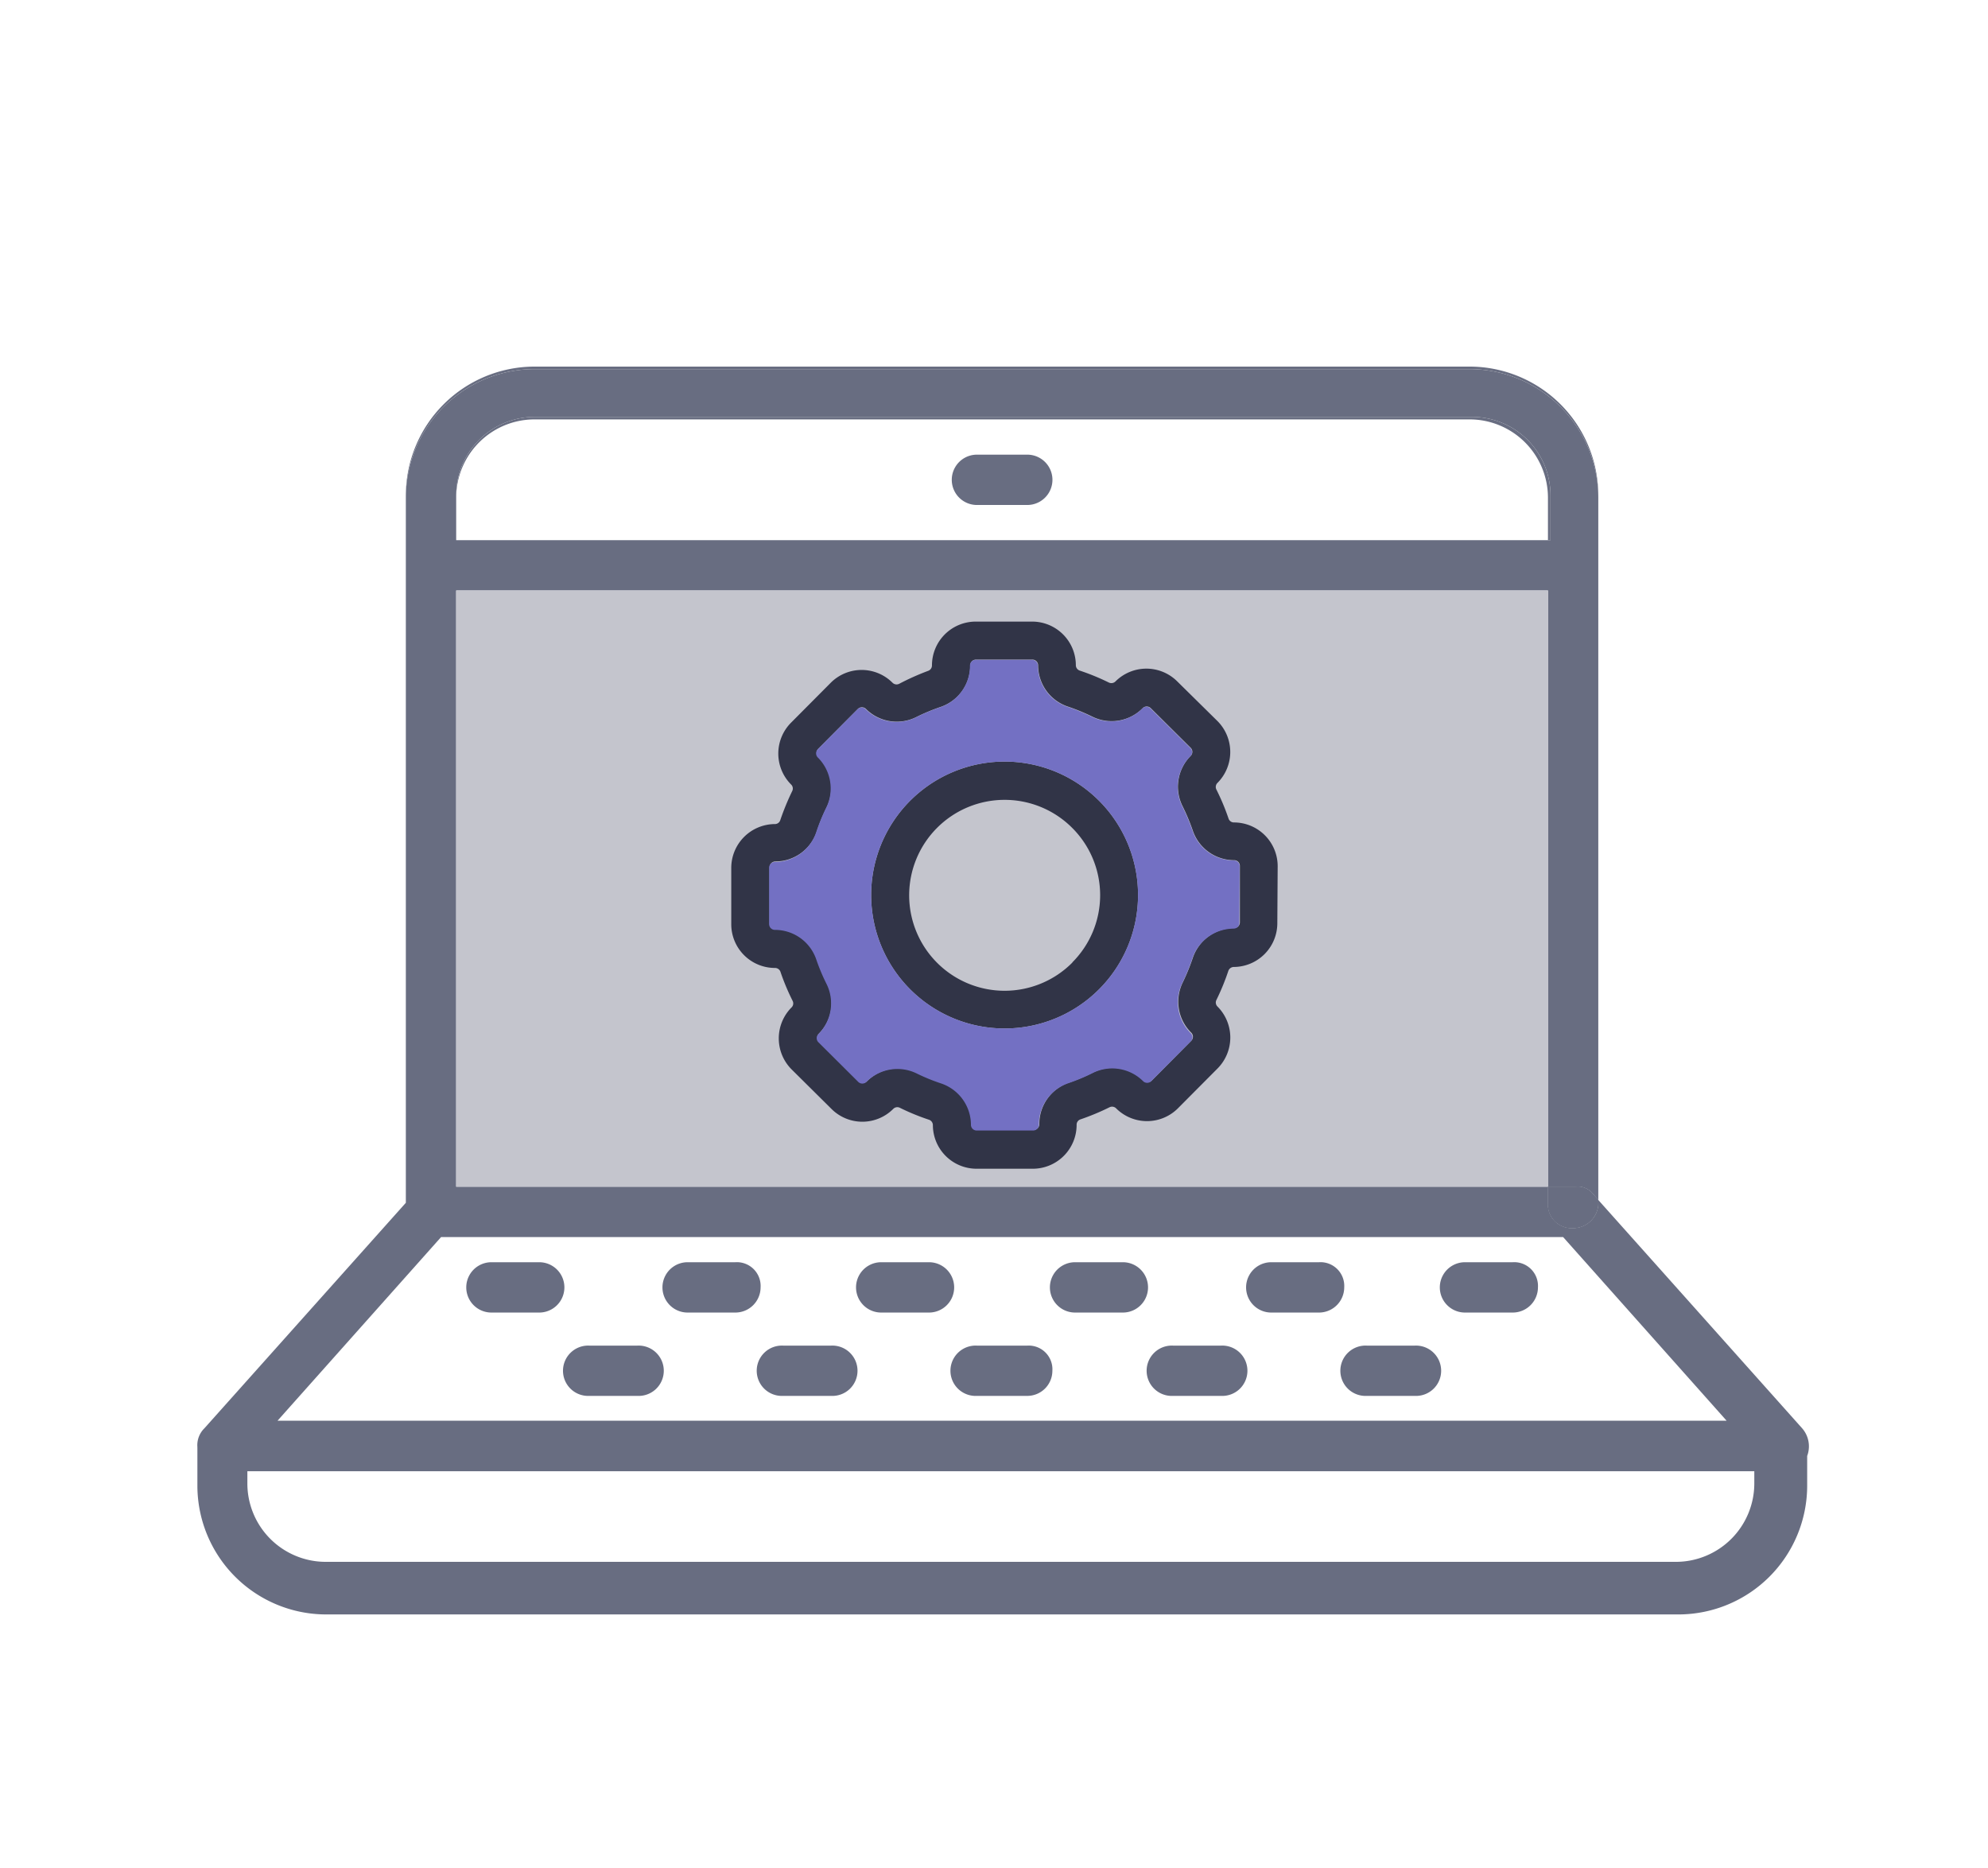 <?xml version="1.0" encoding="UTF-8"?>
<svg xmlns="http://www.w3.org/2000/svg" id="Layer_1" data-name="Layer 1" viewBox="0 0 282 265">
  <defs>
    <style>.cls-1{fill:#686d81;}.cls-2{fill:#c4c5cd;}.cls-3{fill:#313447;}.cls-4{fill:#7370c3;}</style>
  </defs>
  <path class="cls-1" d="M219.94,70.2v6.42h-.36V70.56a11.12,11.12,0,0,0-11.06-11.07H75.77A11.12,11.12,0,0,0,64.71,70.56V70.2A11.12,11.12,0,0,1,75.77,59.14H208.88A11.11,11.11,0,0,1,219.94,70.2Z"></path>
  <path class="cls-1" d="M226.72,170.21v.42a3.58,3.58,0,0,1-3.57,3.57,3.37,3.37,0,0,1-3.57-3.57v-2.3h3.93a2.78,2.78,0,0,1,2.5,1.08Z"></path>
  <path class="cls-1" d="M208.52,52H75.77a18.28,18.28,0,0,0-18.2,18.2v.36a18.27,18.27,0,0,1,18.2-18.2H208.52a18.27,18.27,0,0,1,18.2,18.2V70.2A18.28,18.28,0,0,0,208.52,52Z"></path>
  <path class="cls-1" d="M255.63,202.59l-28.91-32.38v.42a3.58,3.58,0,0,1-3.57,3.57,3.37,3.37,0,0,1-3.57-3.57v-2.3H64.71V83.76H219.58v84.57h3.93a2.78,2.78,0,0,1,2.5,1.08l.71.8V70.56a18.27,18.27,0,0,0-18.2-18.2H75.77a18.27,18.27,0,0,0-18.2,18.2V170.61L29,202.59A3.36,3.36,0,0,0,28,205.27v0a.57.57,0,0,0,0,.13v5.35A18.28,18.28,0,0,0,46.15,229h192a18.28,18.28,0,0,0,18.2-18.2v-4.28A3.89,3.89,0,0,0,255.63,202.59ZM64.71,70.2A11.12,11.12,0,0,1,75.77,59.14H208.88A11.11,11.11,0,0,1,219.94,70.2v6.42H64.71ZM62.57,175.47H221.73l23.19,26.05H39.37Zm186.28,35a11.13,11.13,0,0,1-11.07,11.07H46.15a11.12,11.12,0,0,1-11.06-11.07v-1.78H248.85Z"></path>
  <path class="cls-1" d="M145.72,71.63h-7.14a3.57,3.57,0,0,1,0-7.14h7.14a3.57,3.57,0,0,1,0,7.14Z"></path>
  <rect class="cls-2" x="64.71" y="83.76" width="154.87" height="84.57"></rect>
  <path class="cls-1" d="M226,169.41a2.78,2.78,0,0,0-2.5-1.08h-3.93v2.3a3.37,3.37,0,0,0,3.57,3.57,3.58,3.58,0,0,0,3.57-3.57v-.42Z"></path>
  <path class="cls-1" d="M76.49,186.18H69.71a3.57,3.57,0,0,1,0-7.14h6.78a3.57,3.57,0,0,1,0,7.14Z"></path>
  <path class="cls-1" d="M104.32,186.18H97.54a3.57,3.57,0,1,1,0-7.14h6.78a3.37,3.37,0,0,1,3.57,3.57A3.58,3.58,0,0,1,104.32,186.18Z"></path>
  <path class="cls-1" d="M131.8,186.18H125a3.57,3.57,0,1,1,0-7.14h6.78a3.57,3.57,0,0,1,0,7.14Z"></path>
  <path class="cls-1" d="M159.28,186.18H152.5a3.57,3.57,0,1,1,0-7.14h6.78a3.57,3.57,0,0,1,0,7.14Z"></path>
  <path class="cls-1" d="M187.11,186.18h-6.78a3.57,3.57,0,0,1,0-7.14h6.78a3.37,3.37,0,0,1,3.57,3.57A3.58,3.58,0,0,1,187.11,186.18Z"></path>
  <path class="cls-1" d="M214.59,186.18h-6.78a3.57,3.57,0,1,1,0-7.14h6.78a3.37,3.37,0,0,1,3.57,3.57A3.58,3.58,0,0,1,214.59,186.18Z"></path>
  <path class="cls-1" d="M90.4,198H83.62a3.57,3.57,0,1,1,0-7.13H90.4a3.57,3.57,0,1,1,0,7.13Z"></path>
  <path class="cls-1" d="M117.88,198H111.1a3.57,3.57,0,1,1,0-7.13h6.78a3.57,3.57,0,1,1,0,7.13Z"></path>
  <path class="cls-1" d="M145.72,198h-7.14a3.57,3.57,0,1,1,0-7.13h7.14a3.36,3.36,0,0,1,3.56,3.57A3.56,3.56,0,0,1,145.72,198Z"></path>
  <path class="cls-1" d="M173.19,198h-6.78a3.57,3.57,0,1,1,0-7.13h6.78a3.57,3.57,0,1,1,0,7.13Z"></path>
  <path class="cls-1" d="M200.67,198h-6.78a3.57,3.57,0,1,1,0-7.13h6.78a3.57,3.57,0,1,1,0,7.13Z"></path>
  <path class="cls-3" d="M155.85,113.53a18.93,18.93,0,1,0,.09,26.76A18.93,18.93,0,0,0,155.85,113.53Zm-3.73,23a13.54,13.54,0,1,1-.07-19.14A13.48,13.48,0,0,1,152.12,136.5Z"></path>
  <path class="cls-3" d="M181.24,122.84a6.21,6.21,0,0,0-6.21-6.18h0a.8.8,0,0,1-.76-.55,32.46,32.46,0,0,0-1.73-4.13.81.81,0,0,1,.16-.93,6.21,6.21,0,0,0,0-8.77L167,96.66a6.2,6.2,0,0,0-8.77,0,.83.83,0,0,1-.93.16,32.43,32.43,0,0,0-4.14-1.7.81.81,0,0,1-.55-.77,6.2,6.2,0,0,0-6.23-6.18l-8,0a6.21,6.21,0,0,0-6.18,6.22.81.81,0,0,1-.55.77A35.49,35.49,0,0,0,127.54,97a.82.82,0,0,1-.93-.15,6.19,6.19,0,0,0-8.77,0l-5.62,5.65a6.21,6.21,0,0,0,0,8.78.79.79,0,0,1,.16.92,36.35,36.35,0,0,0-1.7,4.14.79.79,0,0,1-.76.55,6.22,6.22,0,0,0-6.19,6.23l0,8a6.2,6.2,0,0,0,6.21,6.18h0a.81.81,0,0,1,.77.55,32.46,32.46,0,0,0,1.73,4.13.79.79,0,0,1-.16.92,6.23,6.23,0,0,0,0,8.78l5.66,5.61a6.19,6.19,0,0,0,8.77,0,.81.81,0,0,1,.93-.16,31.84,31.84,0,0,0,4.14,1.7.81.81,0,0,1,.55.77,6.2,6.2,0,0,0,6.2,6.18h0l8,0a6.22,6.22,0,0,0,6.19-6.23.79.79,0,0,1,.54-.77,33.92,33.92,0,0,0,4.13-1.72.81.81,0,0,1,.93.15,6.2,6.2,0,0,0,8.77,0l5.62-5.65a6.23,6.23,0,0,0,0-8.78.8.8,0,0,1-.17-.92,33,33,0,0,0,1.7-4.14.83.83,0,0,1,.77-.56,6.21,6.21,0,0,0,6.18-6.22Zm-6.18,8.8a6.21,6.21,0,0,0-5.86,4.24,30.05,30.05,0,0,1-1.42,3.47,6.18,6.18,0,0,0,1.2,7.13.81.81,0,0,1,0,1.15l-5.61,5.65a.82.82,0,0,1-1.15,0,6.21,6.21,0,0,0-7.14-1.16,26.9,26.9,0,0,1-3.46,1.45,6.19,6.19,0,0,0-4.19,5.89.82.82,0,0,1-.82.82l-8,0h0a.81.81,0,0,1-.81-.81,6.21,6.21,0,0,0-4.24-5.87,27.47,27.47,0,0,1-3.47-1.42,6.2,6.2,0,0,0-7.12,1.2.82.82,0,0,1-1.16,0l-5.65-5.62a.81.81,0,0,1,0-1.15,6.19,6.19,0,0,0,1.15-7.13,27.51,27.51,0,0,1-1.45-3.46,6.19,6.19,0,0,0-5.87-4.2h0a.82.82,0,0,1-.82-.81l0-8a.82.82,0,0,1,.82-.82,6.18,6.18,0,0,0,5.86-4.23,26.87,26.87,0,0,1,1.42-3.47,6.2,6.2,0,0,0-1.2-7.13.82.82,0,0,1,0-1.15l5.62-5.65a.81.81,0,0,1,1.15,0,6.19,6.19,0,0,0,7.14,1.15,27.7,27.7,0,0,1,3.46-1.44,6.2,6.2,0,0,0,4.19-5.89.82.82,0,0,1,.81-.82l8,0a.81.81,0,0,1,.82.81,6.18,6.18,0,0,0,4.24,5.86,29.09,29.09,0,0,1,3.47,1.43,6.19,6.19,0,0,0,7.12-1.21.81.81,0,0,1,1.15,0l5.66,5.62a.81.81,0,0,1,0,1.15,6.18,6.18,0,0,0-1.15,7.13,29.07,29.07,0,0,1,1.45,3.46,6.19,6.19,0,0,0,5.87,4.2h0a.81.81,0,0,1,.81.81l0,8A.81.81,0,0,1,175.06,131.64Z"></path>
  <path class="cls-4" d="M175.84,122.86a.81.81,0,0,0-.81-.81h0a6.19,6.19,0,0,1-5.87-4.2,29.07,29.07,0,0,0-1.45-3.46,6.18,6.18,0,0,1,1.15-7.13.81.81,0,0,0,0-1.15l-5.66-5.62a.81.81,0,0,0-1.15,0,6.19,6.19,0,0,1-7.12,1.21,29.09,29.09,0,0,0-3.47-1.43,6.18,6.18,0,0,1-4.24-5.86.81.81,0,0,0-.82-.81l-8,0a.82.82,0,0,0-.81.82,6.2,6.2,0,0,1-4.19,5.89,27.7,27.7,0,0,0-3.46,1.44,6.19,6.19,0,0,1-7.14-1.15.81.81,0,0,0-1.15,0L116,106.29a.82.82,0,0,0,0,1.15,6.2,6.2,0,0,1,1.2,7.13,26.87,26.87,0,0,0-1.42,3.47,6.18,6.18,0,0,1-5.86,4.23.82.82,0,0,0-.82.82l0,8a.82.82,0,0,0,.82.81h0a6.19,6.19,0,0,1,5.87,4.2,27.51,27.51,0,0,0,1.45,3.46,6.19,6.19,0,0,1-1.15,7.13.81.81,0,0,0,0,1.15l5.65,5.62a.82.82,0,0,0,1.16,0,6.2,6.2,0,0,1,7.12-1.2,27.47,27.47,0,0,0,3.47,1.42,6.21,6.21,0,0,1,4.24,5.87.81.81,0,0,0,.81.81h0l8,0a.82.82,0,0,0,.82-.82,6.19,6.19,0,0,1,4.19-5.89,26.9,26.9,0,0,0,3.46-1.45,6.21,6.21,0,0,1,7.14,1.16.82.82,0,0,0,1.15,0l5.61-5.65a.81.81,0,0,0,0-1.15,6.18,6.18,0,0,1-1.2-7.13,30.05,30.05,0,0,0,1.42-3.47,6.21,6.21,0,0,1,5.86-4.24.81.81,0,0,0,.81-.81Zm-19.9,17.43a18.93,18.93,0,1,1-.09-26.76A18.94,18.94,0,0,1,155.94,140.29Z"></path>
</svg>
